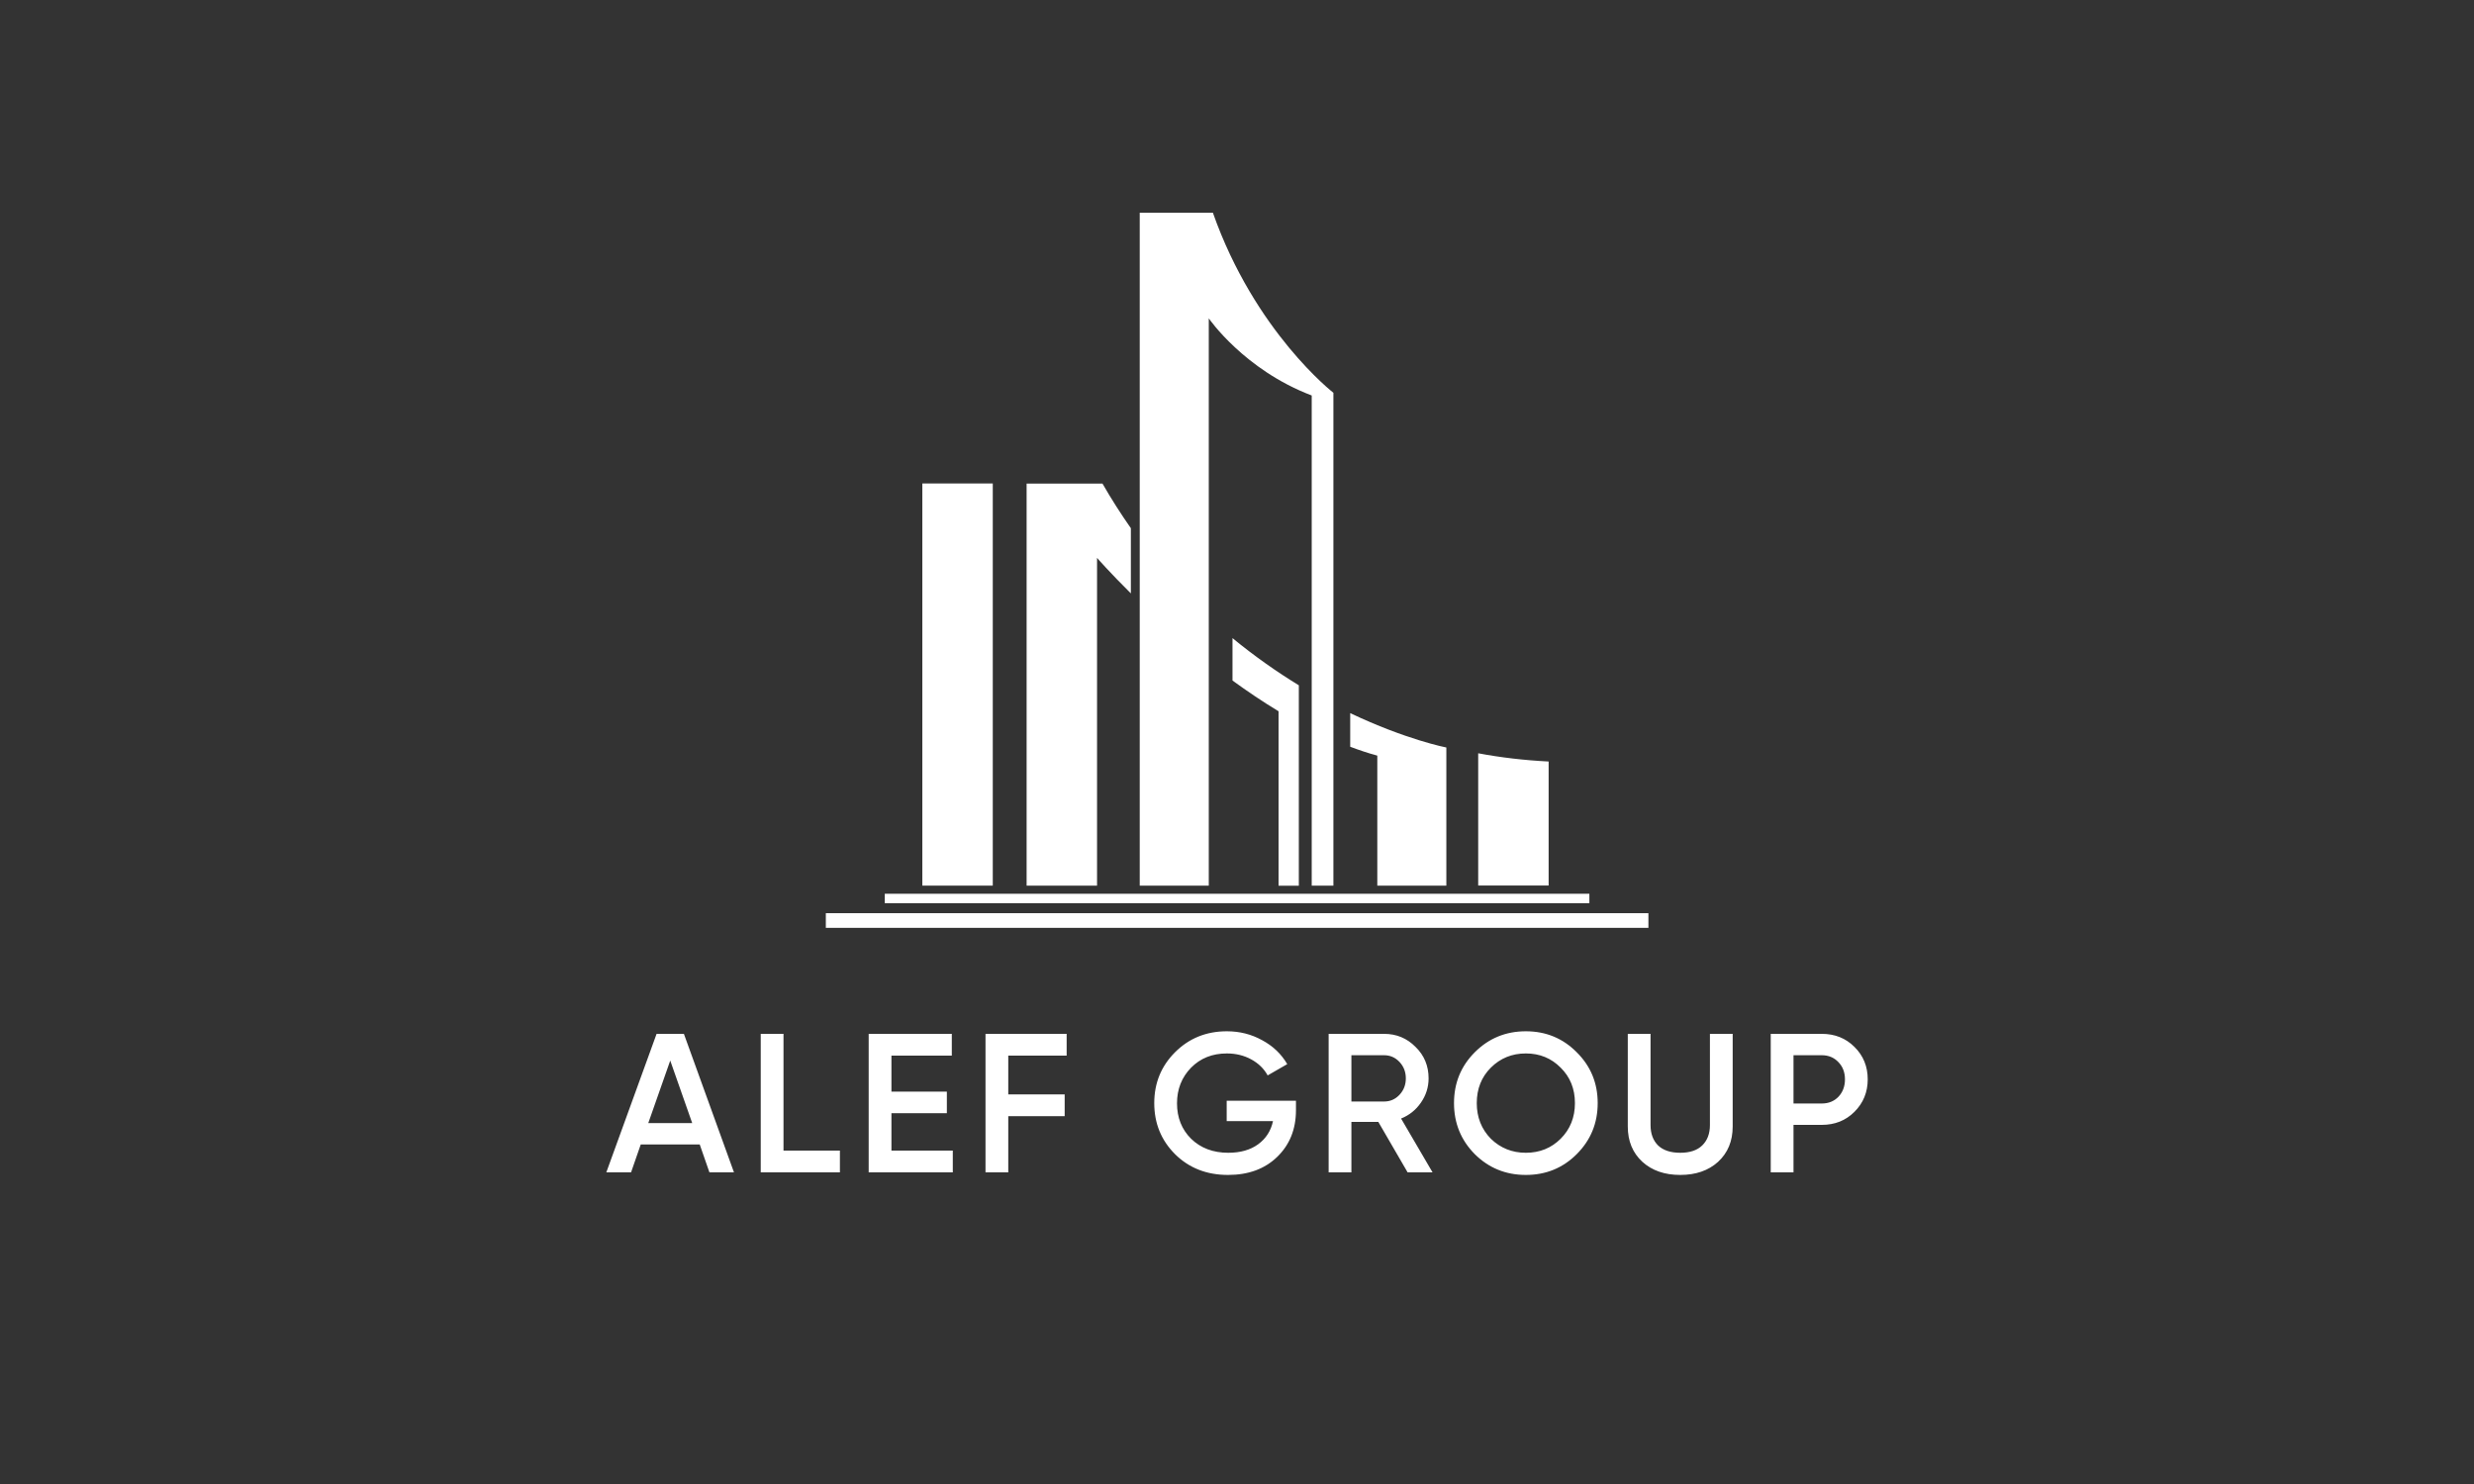 <svg width="500" height="300" viewBox="0 0 500 300" fill="none" xmlns="http://www.w3.org/2000/svg">
<rect x="0" y="0" width="500" height="300" fill="#333333" stroke="none"/>
<path d="M148.337 237H143.377L141.417 231.36H129.497L127.537 237H122.537L132.697 209H138.217L148.337 237ZM135.457 214.4L131.017 227.04H139.897L135.457 214.4ZM158.348 209V232.6H169.748V237H153.748V209H158.348ZM180.162 225.04V232.6H192.562V237H175.562V209H192.362V213.4H180.162V220.68H191.362V225.04H180.162ZM215.573 209V213.4H203.773V221.24H215.173V225.64H203.773V237H199.173V209H215.573ZM247.916 222.52H261.916V224.44C261.916 228.28 260.649 231.427 258.116 233.88C255.609 236.307 252.302 237.52 248.196 237.52C243.876 237.52 240.302 236.12 237.476 233.32C234.676 230.52 233.276 227.08 233.276 223C233.276 218.947 234.676 215.52 237.476 212.72C240.302 209.893 243.796 208.48 247.956 208.48C250.542 208.48 252.916 209.08 255.076 210.28C257.262 211.453 258.956 213.067 260.156 215.12L256.196 217.4C255.449 216.04 254.342 214.96 252.876 214.16C251.409 213.36 249.769 212.96 247.956 212.96C245.022 212.96 242.609 213.92 240.716 215.84C238.822 217.787 237.876 220.187 237.876 223.04C237.876 225.92 238.822 228.307 240.716 230.2C242.662 232.093 245.169 233.04 248.236 233.04C250.689 233.04 252.702 232.467 254.276 231.32C255.849 230.173 256.849 228.613 257.276 226.64H247.916V222.52ZM289.521 237H284.481L278.561 226.8H273.121V237H268.521V209H279.721C282.228 209 284.348 209.88 286.081 211.64C287.841 213.347 288.721 215.467 288.721 218C288.721 219.787 288.201 221.427 287.161 222.92C286.148 224.387 284.814 225.453 283.161 226.12L289.521 237ZM279.721 213.32H273.121V222.68H279.721C280.948 222.68 281.988 222.227 282.841 221.32C283.694 220.413 284.121 219.307 284.121 218C284.121 216.693 283.694 215.587 282.841 214.68C281.988 213.773 280.948 213.32 279.721 213.32ZM318.657 233.32C315.857 236.12 312.43 237.52 308.377 237.52C304.324 237.52 300.884 236.12 298.057 233.32C295.257 230.493 293.857 227.053 293.857 223C293.857 218.947 295.257 215.52 298.057 212.72C300.884 209.893 304.324 208.48 308.377 208.48C312.43 208.48 315.857 209.893 318.657 212.72C321.484 215.52 322.897 218.947 322.897 223C322.897 227.053 321.484 230.493 318.657 233.32ZM301.297 230.2C303.244 232.093 305.604 233.04 308.377 233.04C311.177 233.04 313.524 232.093 315.417 230.2C317.337 228.28 318.297 225.88 318.297 223C318.297 220.12 317.337 217.733 315.417 215.84C313.524 213.92 311.177 212.96 308.377 212.96C305.577 212.96 303.217 213.92 301.297 215.84C299.404 217.733 298.457 220.12 298.457 223C298.457 225.853 299.404 228.253 301.297 230.2ZM328.979 227.72V209H333.579V227.44C333.579 229.173 334.085 230.547 335.099 231.56C336.139 232.547 337.632 233.04 339.579 233.04C341.525 233.04 343.005 232.547 344.019 231.56C345.059 230.547 345.579 229.173 345.579 227.44V209H350.179V227.72C350.179 230.68 349.192 233.067 347.219 234.88C345.272 236.64 342.725 237.52 339.579 237.52C336.432 237.52 333.885 236.64 331.939 234.88C329.965 233.067 328.979 230.68 328.979 227.72ZM357.87 209H368.19C370.83 209 373.03 209.88 374.79 211.64C376.576 213.4 377.47 215.587 377.47 218.2C377.47 220.787 376.576 222.973 374.79 224.76C373.03 226.52 370.83 227.4 368.19 227.4H362.47V237H357.87V209ZM362.47 223.08H368.19C369.55 223.08 370.67 222.627 371.55 221.72C372.43 220.787 372.87 219.613 372.87 218.2C372.87 216.787 372.43 215.627 371.55 214.72C370.67 213.787 369.55 213.32 368.19 213.32H362.47V223.08Z" fill="white"/>
<path d="M321.215 180.679H178.816V182.586H321.215V180.679Z" fill="white"/>
<path d="M244.295 64.354C244.295 64.354 251.413 74.757 265.101 79.95V179.036H269.482V79.402C269.482 79.402 253.603 67.092 245.125 43H230.342V179.036H244.295V64.354Z" fill="white"/>
<path d="M221.715 112.783C221.715 112.783 224.245 115.691 228.55 119.958V106.779C226.567 103.947 224.641 100.945 222.81 97.754H207.479V179.036H221.715V112.802V112.783Z" fill="white"/>
<path d="M262.495 179.036V138.537C258.172 135.893 253.64 132.74 249.09 129.002V137.574C252.054 139.726 255.17 141.841 258.398 143.786V179.055H262.514L262.495 179.036Z" fill="white"/>
<path d="M278.356 179.036H292.309V151.111C292.309 151.111 284.19 149.544 272.881 144.163V150.96C274.693 151.64 276.525 152.263 278.356 152.754V179.036Z" fill="white"/>
<path d="M200.642 97.735H186.406V179.036H200.642V124.603V112.783V97.735Z" fill="white"/>
<path d="M298.746 152.3V179.016H312.982V153.943C308.035 153.697 303.277 153.131 298.746 152.281V152.3Z" fill="white"/>
<path d="M333.147 184.605H166.902V187.57H333.147V184.605Z" fill="white"/>
</svg>
